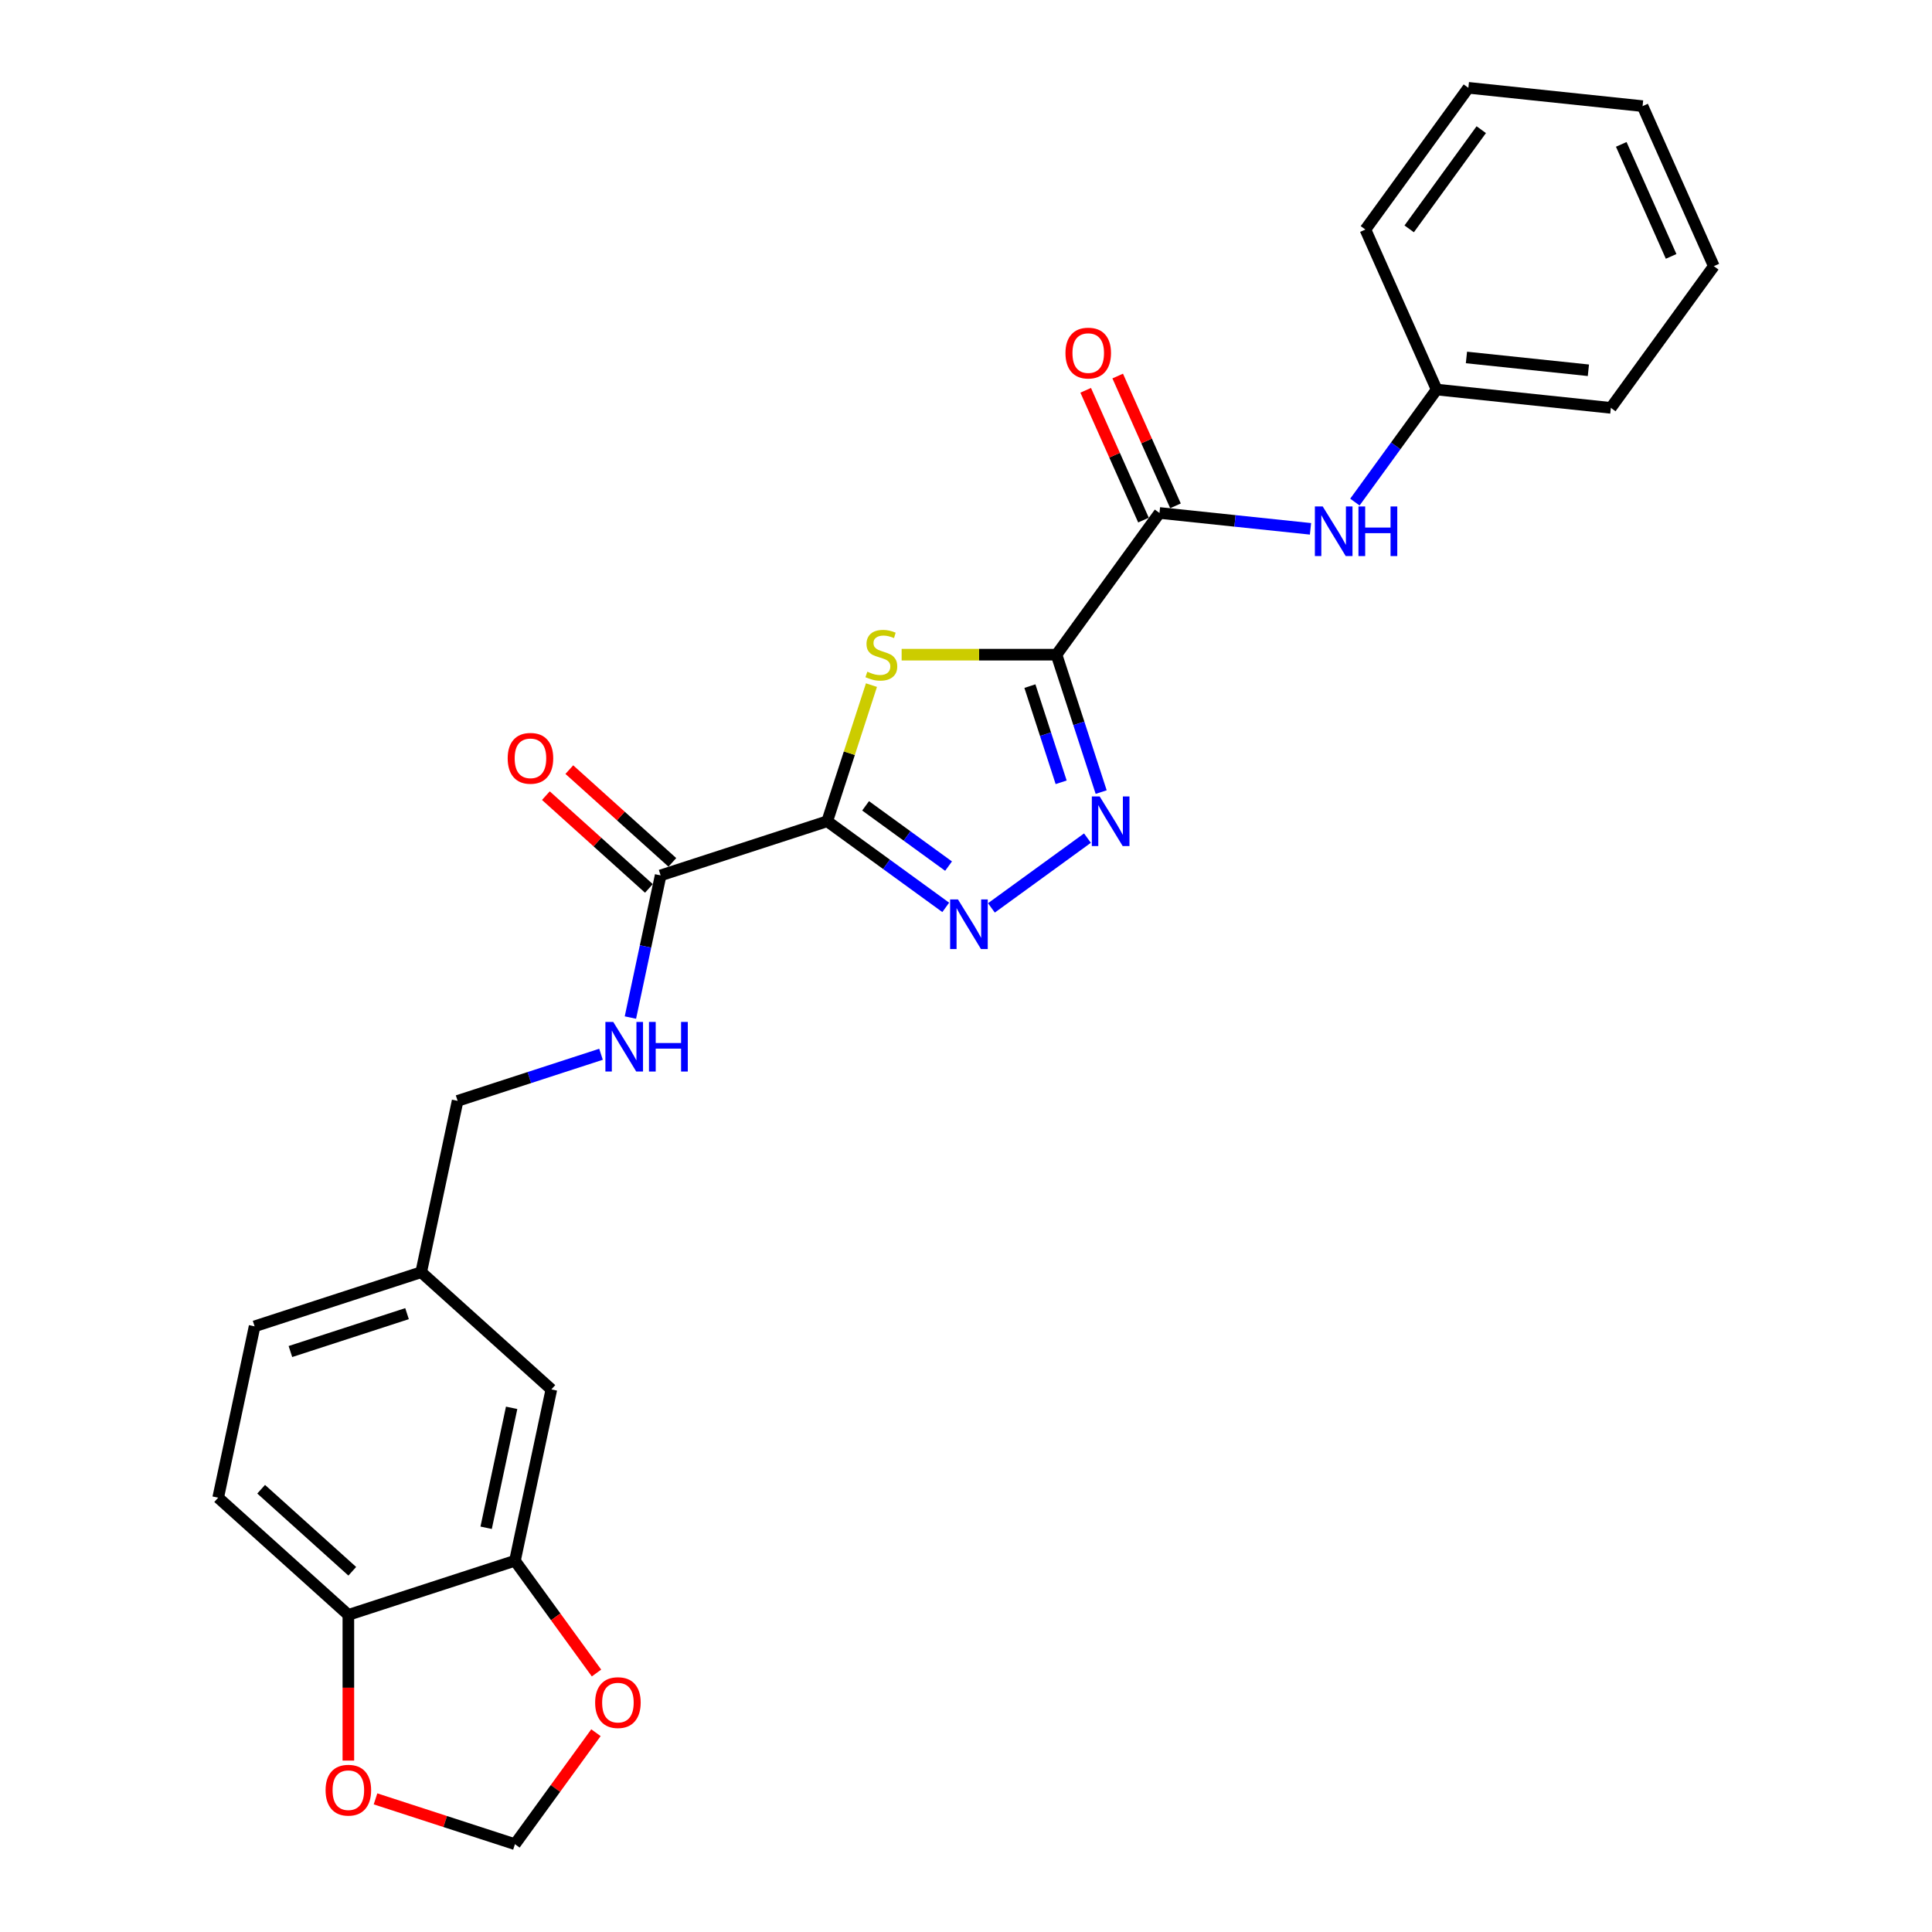 <?xml version='1.0' encoding='iso-8859-1'?>
<svg version='1.1' baseProfile='full'
              xmlns='http://www.w3.org/2000/svg'
                      xmlns:rdkit='http://www.rdkit.org/xml'
                      xmlns:xlink='http://www.w3.org/1999/xlink'
                  xml:space='preserve'
width='1000px' height='1000px' viewBox='0 0 1000 1000'>
<!-- END OF HEADER -->
<rect style='opacity:1.0;fill:#FFFFFF;stroke:none' width='1000' height='1000' x='0' y='0'> </rect>
<path class='bond-1' d='M 546.853,338.857 L 506.769,338.857' style='fill:none;fill-rule:evenodd;stroke:#000000;stroke-width:6px;stroke-linecap:butt;stroke-linejoin:miter;stroke-opacity:1' />
<path class='bond-1' d='M 506.769,338.857 L 466.686,338.857' style='fill:none;fill-rule:evenodd;stroke:#CCCC00;stroke-width:6px;stroke-linecap:butt;stroke-linejoin:miter;stroke-opacity:1' />
<path class='bond-2' d='M 546.853,338.857 L 558.408,374.419' style='fill:none;fill-rule:evenodd;stroke:#000000;stroke-width:6px;stroke-linecap:butt;stroke-linejoin:miter;stroke-opacity:1' />
<path class='bond-2' d='M 558.408,374.419 L 569.962,409.981' style='fill:none;fill-rule:evenodd;stroke:#0000FF;stroke-width:6px;stroke-linecap:butt;stroke-linejoin:miter;stroke-opacity:1' />
<path class='bond-2' d='M 533.074,355.129 L 541.162,380.023' style='fill:none;fill-rule:evenodd;stroke:#000000;stroke-width:6px;stroke-linecap:butt;stroke-linejoin:miter;stroke-opacity:1' />
<path class='bond-2' d='M 541.162,380.023 L 549.25,404.916' style='fill:none;fill-rule:evenodd;stroke:#0000FF;stroke-width:6px;stroke-linecap:butt;stroke-linejoin:miter;stroke-opacity:1' />
<path class='bond-4' d='M 546.853,338.857 L 600.145,265.507' style='fill:none;fill-rule:evenodd;stroke:#000000;stroke-width:6px;stroke-linecap:butt;stroke-linejoin:miter;stroke-opacity:1' />
<path class='bond-0' d='M 428.169,425.086 L 439.618,389.851' style='fill:none;fill-rule:evenodd;stroke:#000000;stroke-width:6px;stroke-linecap:butt;stroke-linejoin:miter;stroke-opacity:1' />
<path class='bond-0' d='M 439.618,389.851 L 451.066,354.615' style='fill:none;fill-rule:evenodd;stroke:#CCCC00;stroke-width:6px;stroke-linecap:butt;stroke-linejoin:miter;stroke-opacity:1' />
<path class='bond-5' d='M 428.169,425.086 L 341.94,453.104' style='fill:none;fill-rule:evenodd;stroke:#000000;stroke-width:6px;stroke-linecap:butt;stroke-linejoin:miter;stroke-opacity:1' />
<path class='bond-26' d='M 428.169,425.086 L 458.842,447.372' style='fill:none;fill-rule:evenodd;stroke:#000000;stroke-width:6px;stroke-linecap:butt;stroke-linejoin:miter;stroke-opacity:1' />
<path class='bond-26' d='M 458.842,447.372 L 489.515,469.657' style='fill:none;fill-rule:evenodd;stroke:#0000FF;stroke-width:6px;stroke-linecap:butt;stroke-linejoin:miter;stroke-opacity:1' />
<path class='bond-26' d='M 448.029,417.102 L 469.501,432.701' style='fill:none;fill-rule:evenodd;stroke:#000000;stroke-width:6px;stroke-linecap:butt;stroke-linejoin:miter;stroke-opacity:1' />
<path class='bond-26' d='M 469.501,432.701 L 490.972,448.301' style='fill:none;fill-rule:evenodd;stroke:#0000FF;stroke-width:6px;stroke-linecap:butt;stroke-linejoin:miter;stroke-opacity:1' />
<path class='bond-3' d='M 562.866,433.808 L 513.153,469.926' style='fill:none;fill-rule:evenodd;stroke:#0000FF;stroke-width:6px;stroke-linecap:butt;stroke-linejoin:miter;stroke-opacity:1' />
<path class='bond-6' d='M 600.145,265.507 L 639.228,269.614' style='fill:none;fill-rule:evenodd;stroke:#000000;stroke-width:6px;stroke-linecap:butt;stroke-linejoin:miter;stroke-opacity:1' />
<path class='bond-6' d='M 639.228,269.614 L 678.311,273.722' style='fill:none;fill-rule:evenodd;stroke:#0000FF;stroke-width:6px;stroke-linecap:butt;stroke-linejoin:miter;stroke-opacity:1' />
<path class='bond-13' d='M 608.428,261.819 L 593.473,228.229' style='fill:none;fill-rule:evenodd;stroke:#000000;stroke-width:6px;stroke-linecap:butt;stroke-linejoin:miter;stroke-opacity:1' />
<path class='bond-13' d='M 593.473,228.229 L 578.518,194.64' style='fill:none;fill-rule:evenodd;stroke:#FF0000;stroke-width:6px;stroke-linecap:butt;stroke-linejoin:miter;stroke-opacity:1' />
<path class='bond-13' d='M 591.862,269.194 L 576.907,235.605' style='fill:none;fill-rule:evenodd;stroke:#000000;stroke-width:6px;stroke-linecap:butt;stroke-linejoin:miter;stroke-opacity:1' />
<path class='bond-13' d='M 576.907,235.605 L 561.953,202.015' style='fill:none;fill-rule:evenodd;stroke:#FF0000;stroke-width:6px;stroke-linecap:butt;stroke-linejoin:miter;stroke-opacity:1' />
<path class='bond-8' d='M 341.94,453.104 L 334.12,489.894' style='fill:none;fill-rule:evenodd;stroke:#000000;stroke-width:6px;stroke-linecap:butt;stroke-linejoin:miter;stroke-opacity:1' />
<path class='bond-8' d='M 334.12,489.894 L 326.3,526.684' style='fill:none;fill-rule:evenodd;stroke:#0000FF;stroke-width:6px;stroke-linecap:butt;stroke-linejoin:miter;stroke-opacity:1' />
<path class='bond-14' d='M 348.007,446.366 L 321.344,422.359' style='fill:none;fill-rule:evenodd;stroke:#000000;stroke-width:6px;stroke-linecap:butt;stroke-linejoin:miter;stroke-opacity:1' />
<path class='bond-14' d='M 321.344,422.359 L 294.682,398.352' style='fill:none;fill-rule:evenodd;stroke:#FF0000;stroke-width:6px;stroke-linecap:butt;stroke-linejoin:miter;stroke-opacity:1' />
<path class='bond-14' d='M 335.873,459.841 L 309.211,435.834' style='fill:none;fill-rule:evenodd;stroke:#000000;stroke-width:6px;stroke-linecap:butt;stroke-linejoin:miter;stroke-opacity:1' />
<path class='bond-14' d='M 309.211,435.834 L 282.548,411.827' style='fill:none;fill-rule:evenodd;stroke:#FF0000;stroke-width:6px;stroke-linecap:butt;stroke-linejoin:miter;stroke-opacity:1' />
<path class='bond-19' d='M 701.289,259.879 L 722.448,230.756' style='fill:none;fill-rule:evenodd;stroke:#0000FF;stroke-width:6px;stroke-linecap:butt;stroke-linejoin:miter;stroke-opacity:1' />
<path class='bond-19' d='M 722.448,230.756 L 743.607,201.633' style='fill:none;fill-rule:evenodd;stroke:#000000;stroke-width:6px;stroke-linecap:butt;stroke-linejoin:miter;stroke-opacity:1' />
<path class='bond-7' d='M 266.538,807.844 L 285.388,719.159' style='fill:none;fill-rule:evenodd;stroke:#000000;stroke-width:6px;stroke-linecap:butt;stroke-linejoin:miter;stroke-opacity:1' />
<path class='bond-7' d='M 251.628,790.771 L 264.824,728.692' style='fill:none;fill-rule:evenodd;stroke:#000000;stroke-width:6px;stroke-linecap:butt;stroke-linejoin:miter;stroke-opacity:1' />
<path class='bond-10' d='M 266.538,807.844 L 287.644,836.894' style='fill:none;fill-rule:evenodd;stroke:#000000;stroke-width:6px;stroke-linecap:butt;stroke-linejoin:miter;stroke-opacity:1' />
<path class='bond-10' d='M 287.644,836.894 L 308.75,865.945' style='fill:none;fill-rule:evenodd;stroke:#FF0000;stroke-width:6px;stroke-linecap:butt;stroke-linejoin:miter;stroke-opacity:1' />
<path class='bond-28' d='M 266.538,807.844 L 180.309,835.862' style='fill:none;fill-rule:evenodd;stroke:#000000;stroke-width:6px;stroke-linecap:butt;stroke-linejoin:miter;stroke-opacity:1' />
<path class='bond-18' d='M 311.085,545.689 L 273.973,557.748' style='fill:none;fill-rule:evenodd;stroke:#0000FF;stroke-width:6px;stroke-linecap:butt;stroke-linejoin:miter;stroke-opacity:1' />
<path class='bond-18' d='M 273.973,557.748 L 236.861,569.806' style='fill:none;fill-rule:evenodd;stroke:#000000;stroke-width:6px;stroke-linecap:butt;stroke-linejoin:miter;stroke-opacity:1' />
<path class='bond-9' d='M 180.309,835.862 L 112.931,775.194' style='fill:none;fill-rule:evenodd;stroke:#000000;stroke-width:6px;stroke-linecap:butt;stroke-linejoin:miter;stroke-opacity:1' />
<path class='bond-9' d='M 182.336,813.286 L 135.171,770.818' style='fill:none;fill-rule:evenodd;stroke:#000000;stroke-width:6px;stroke-linecap:butt;stroke-linejoin:miter;stroke-opacity:1' />
<path class='bond-11' d='M 180.309,835.862 L 180.309,873.57' style='fill:none;fill-rule:evenodd;stroke:#000000;stroke-width:6px;stroke-linecap:butt;stroke-linejoin:miter;stroke-opacity:1' />
<path class='bond-11' d='M 180.309,873.57 L 180.309,911.278' style='fill:none;fill-rule:evenodd;stroke:#FF0000;stroke-width:6px;stroke-linecap:butt;stroke-linejoin:miter;stroke-opacity:1' />
<path class='bond-12' d='M 308.46,896.844 L 287.499,925.695' style='fill:none;fill-rule:evenodd;stroke:#FF0000;stroke-width:6px;stroke-linecap:butt;stroke-linejoin:miter;stroke-opacity:1' />
<path class='bond-12' d='M 287.499,925.695 L 266.538,954.545' style='fill:none;fill-rule:evenodd;stroke:#000000;stroke-width:6px;stroke-linecap:butt;stroke-linejoin:miter;stroke-opacity:1' />
<path class='bond-29' d='M 194.362,931.094 L 230.45,942.82' style='fill:none;fill-rule:evenodd;stroke:#FF0000;stroke-width:6px;stroke-linecap:butt;stroke-linejoin:miter;stroke-opacity:1' />
<path class='bond-29' d='M 230.45,942.82 L 266.538,954.545' style='fill:none;fill-rule:evenodd;stroke:#000000;stroke-width:6px;stroke-linecap:butt;stroke-linejoin:miter;stroke-opacity:1' />
<path class='bond-15' d='M 285.388,719.159 L 218.01,658.491' style='fill:none;fill-rule:evenodd;stroke:#000000;stroke-width:6px;stroke-linecap:butt;stroke-linejoin:miter;stroke-opacity:1' />
<path class='bond-16' d='M 112.931,775.194 L 131.781,686.509' style='fill:none;fill-rule:evenodd;stroke:#000000;stroke-width:6px;stroke-linecap:butt;stroke-linejoin:miter;stroke-opacity:1' />
<path class='bond-17' d='M 218.01,658.491 L 236.861,569.806' style='fill:none;fill-rule:evenodd;stroke:#000000;stroke-width:6px;stroke-linecap:butt;stroke-linejoin:miter;stroke-opacity:1' />
<path class='bond-20' d='M 218.01,658.491 L 131.781,686.509' style='fill:none;fill-rule:evenodd;stroke:#000000;stroke-width:6px;stroke-linecap:butt;stroke-linejoin:miter;stroke-opacity:1' />
<path class='bond-20' d='M 210.679,679.94 L 150.319,699.552' style='fill:none;fill-rule:evenodd;stroke:#000000;stroke-width:6px;stroke-linecap:butt;stroke-linejoin:miter;stroke-opacity:1' />
<path class='bond-21' d='M 743.607,201.633 L 833.777,211.11' style='fill:none;fill-rule:evenodd;stroke:#000000;stroke-width:6px;stroke-linecap:butt;stroke-linejoin:miter;stroke-opacity:1' />
<path class='bond-21' d='M 759.028,185.021 L 822.147,191.655' style='fill:none;fill-rule:evenodd;stroke:#000000;stroke-width:6px;stroke-linecap:butt;stroke-linejoin:miter;stroke-opacity:1' />
<path class='bond-22' d='M 743.607,201.633 L 706.73,118.805' style='fill:none;fill-rule:evenodd;stroke:#000000;stroke-width:6px;stroke-linecap:butt;stroke-linejoin:miter;stroke-opacity:1' />
<path class='bond-24' d='M 833.777,211.11 L 887.069,137.76' style='fill:none;fill-rule:evenodd;stroke:#000000;stroke-width:6px;stroke-linecap:butt;stroke-linejoin:miter;stroke-opacity:1' />
<path class='bond-23' d='M 706.73,118.805 L 760.022,45.455' style='fill:none;fill-rule:evenodd;stroke:#000000;stroke-width:6px;stroke-linecap:butt;stroke-linejoin:miter;stroke-opacity:1' />
<path class='bond-23' d='M 729.394,118.461 L 766.699,67.116' style='fill:none;fill-rule:evenodd;stroke:#000000;stroke-width:6px;stroke-linecap:butt;stroke-linejoin:miter;stroke-opacity:1' />
<path class='bond-25' d='M 760.022,45.455 L 850.192,54.932' style='fill:none;fill-rule:evenodd;stroke:#000000;stroke-width:6px;stroke-linecap:butt;stroke-linejoin:miter;stroke-opacity:1' />
<path class='bond-27' d='M 887.069,137.76 L 850.192,54.932' style='fill:none;fill-rule:evenodd;stroke:#000000;stroke-width:6px;stroke-linecap:butt;stroke-linejoin:miter;stroke-opacity:1' />
<path class='bond-27' d='M 864.972,132.711 L 839.158,74.731' style='fill:none;fill-rule:evenodd;stroke:#000000;stroke-width:6px;stroke-linecap:butt;stroke-linejoin:miter;stroke-opacity:1' />
<path  class='atom-2' d='M 448.933 347.67
Q 449.223 347.779, 450.42 348.287
Q 451.617 348.794, 452.922 349.121
Q 454.264 349.411, 455.57 349.411
Q 458 349.411, 459.414 348.25
Q 460.829 347.053, 460.829 344.986
Q 460.829 343.572, 460.103 342.701
Q 459.414 341.831, 458.326 341.36
Q 457.238 340.888, 455.425 340.344
Q 453.14 339.655, 451.762 339.002
Q 450.42 338.349, 449.441 336.971
Q 448.498 335.593, 448.498 333.272
Q 448.498 330.044, 450.674 328.05
Q 452.886 326.055, 457.238 326.055
Q 460.212 326.055, 463.585 327.47
L 462.751 330.262
Q 459.668 328.993, 457.347 328.993
Q 454.845 328.993, 453.466 330.044
Q 452.088 331.06, 452.125 332.837
Q 452.125 334.215, 452.814 335.049
Q 453.539 335.883, 454.554 336.355
Q 455.606 336.826, 457.347 337.37
Q 459.668 338.096, 461.046 338.821
Q 462.424 339.546, 463.404 341.033
Q 464.419 342.484, 464.419 344.986
Q 464.419 348.54, 462.025 350.463
Q 459.668 352.348, 455.715 352.348
Q 453.43 352.348, 451.689 351.841
Q 449.985 351.369, 447.954 350.535
L 448.933 347.67
' fill='#CCCC00'/>
<path  class='atom-3' d='M 569.195 412.248
L 577.608 425.848
Q 578.443 427.19, 579.784 429.619
Q 581.126 432.049, 581.199 432.194
L 581.199 412.248
L 584.608 412.248
L 584.608 437.924
L 581.09 437.924
L 572.06 423.055
Q 571.008 421.314, 569.884 419.32
Q 568.796 417.325, 568.469 416.709
L 568.469 437.924
L 565.133 437.924
L 565.133 412.248
L 569.195 412.248
' fill='#0000FF'/>
<path  class='atom-4' d='M 495.844 465.54
L 504.258 479.14
Q 505.092 480.482, 506.434 482.912
Q 507.776 485.342, 507.848 485.487
L 507.848 465.54
L 511.257 465.54
L 511.257 491.217
L 507.739 491.217
L 498.709 476.348
Q 497.657 474.607, 496.533 472.612
Q 495.445 470.617, 495.119 470.001
L 495.119 491.217
L 491.782 491.217
L 491.782 465.54
L 495.844 465.54
' fill='#0000FF'/>
<path  class='atom-7' d='M 684.639 262.145
L 693.053 275.745
Q 693.887 277.087, 695.229 279.517
Q 696.571 281.947, 696.644 282.092
L 696.644 262.145
L 700.053 262.145
L 700.053 287.822
L 696.535 287.822
L 687.504 272.953
Q 686.453 271.212, 685.328 269.217
Q 684.24 267.223, 683.914 266.606
L 683.914 287.822
L 680.577 287.822
L 680.577 262.145
L 684.639 262.145
' fill='#0000FF'/>
<path  class='atom-7' d='M 703.135 262.145
L 706.617 262.145
L 706.617 273.062
L 719.745 273.062
L 719.745 262.145
L 723.227 262.145
L 723.227 287.822
L 719.745 287.822
L 719.745 275.963
L 706.617 275.963
L 706.617 287.822
L 703.135 287.822
L 703.135 262.145
' fill='#0000FF'/>
<path  class='atom-9' d='M 317.414 528.95
L 325.828 542.55
Q 326.662 543.892, 328.004 546.322
Q 329.345 548.752, 329.418 548.897
L 329.418 528.95
L 332.827 528.95
L 332.827 554.627
L 329.309 554.627
L 320.279 539.758
Q 319.227 538.017, 318.103 536.022
Q 317.015 534.028, 316.688 533.411
L 316.688 554.627
L 313.352 554.627
L 313.352 528.95
L 317.414 528.95
' fill='#0000FF'/>
<path  class='atom-9' d='M 335.91 528.95
L 339.391 528.95
L 339.391 539.867
L 352.52 539.867
L 352.52 528.95
L 356.001 528.95
L 356.001 554.627
L 352.52 554.627
L 352.52 542.768
L 339.391 542.768
L 339.391 554.627
L 335.91 554.627
L 335.91 528.95
' fill='#0000FF'/>
<path  class='atom-11' d='M 308.043 881.267
Q 308.043 875.102, 311.09 871.657
Q 314.136 868.211, 319.83 868.211
Q 325.524 868.211, 328.57 871.657
Q 331.617 875.102, 331.617 881.267
Q 331.617 887.505, 328.534 891.059
Q 325.451 894.577, 319.83 894.577
Q 314.172 894.577, 311.09 891.059
Q 308.043 887.541, 308.043 881.267
M 319.83 891.676
Q 323.747 891.676, 325.85 889.065
Q 327.99 886.417, 327.99 881.267
Q 327.99 876.226, 325.85 873.688
Q 323.747 871.113, 319.83 871.113
Q 315.913 871.113, 313.774 873.651
Q 311.67 876.19, 311.67 881.267
Q 311.67 886.453, 313.774 889.065
Q 315.913 891.676, 319.83 891.676
' fill='#FF0000'/>
<path  class='atom-12' d='M 168.522 926.601
Q 168.522 920.435, 171.569 916.99
Q 174.615 913.545, 180.309 913.545
Q 186.003 913.545, 189.049 916.99
Q 192.095 920.435, 192.095 926.601
Q 192.095 932.838, 189.013 936.392
Q 185.93 939.91, 180.309 939.91
Q 174.651 939.91, 171.569 936.392
Q 168.522 932.875, 168.522 926.601
M 180.309 937.009
Q 184.226 937.009, 186.329 934.398
Q 188.469 931.75, 188.469 926.601
Q 188.469 921.559, 186.329 919.021
Q 184.226 916.446, 180.309 916.446
Q 176.392 916.446, 174.252 918.985
Q 172.149 921.523, 172.149 926.601
Q 172.149 931.787, 174.252 934.398
Q 176.392 937.009, 180.309 937.009
' fill='#FF0000'/>
<path  class='atom-14' d='M 551.481 182.751
Q 551.481 176.586, 554.528 173.141
Q 557.574 169.695, 563.268 169.695
Q 568.962 169.695, 572.008 173.141
Q 575.055 176.586, 575.055 182.751
Q 575.055 188.989, 571.972 192.543
Q 568.889 196.061, 563.268 196.061
Q 557.61 196.061, 554.528 192.543
Q 551.481 189.025, 551.481 182.751
M 563.268 193.16
Q 567.185 193.16, 569.288 190.549
Q 571.428 187.901, 571.428 182.751
Q 571.428 177.71, 569.288 175.171
Q 567.185 172.597, 563.268 172.597
Q 559.351 172.597, 557.211 175.135
Q 555.108 177.674, 555.108 182.751
Q 555.108 187.937, 557.211 190.549
Q 559.351 193.16, 563.268 193.16
' fill='#FF0000'/>
<path  class='atom-15' d='M 262.775 392.508
Q 262.775 386.343, 265.822 382.898
Q 268.868 379.452, 274.562 379.452
Q 280.256 379.452, 283.302 382.898
Q 286.348 386.343, 286.348 392.508
Q 286.348 398.746, 283.266 402.3
Q 280.183 405.818, 274.562 405.818
Q 268.904 405.818, 265.822 402.3
Q 262.775 398.783, 262.775 392.508
M 274.562 402.917
Q 278.479 402.917, 280.582 400.306
Q 282.722 397.658, 282.722 392.508
Q 282.722 387.467, 280.582 384.929
Q 278.479 382.354, 274.562 382.354
Q 270.645 382.354, 268.505 384.892
Q 266.402 387.431, 266.402 392.508
Q 266.402 397.695, 268.505 400.306
Q 270.645 402.917, 274.562 402.917
' fill='#FF0000'/>
</svg>
